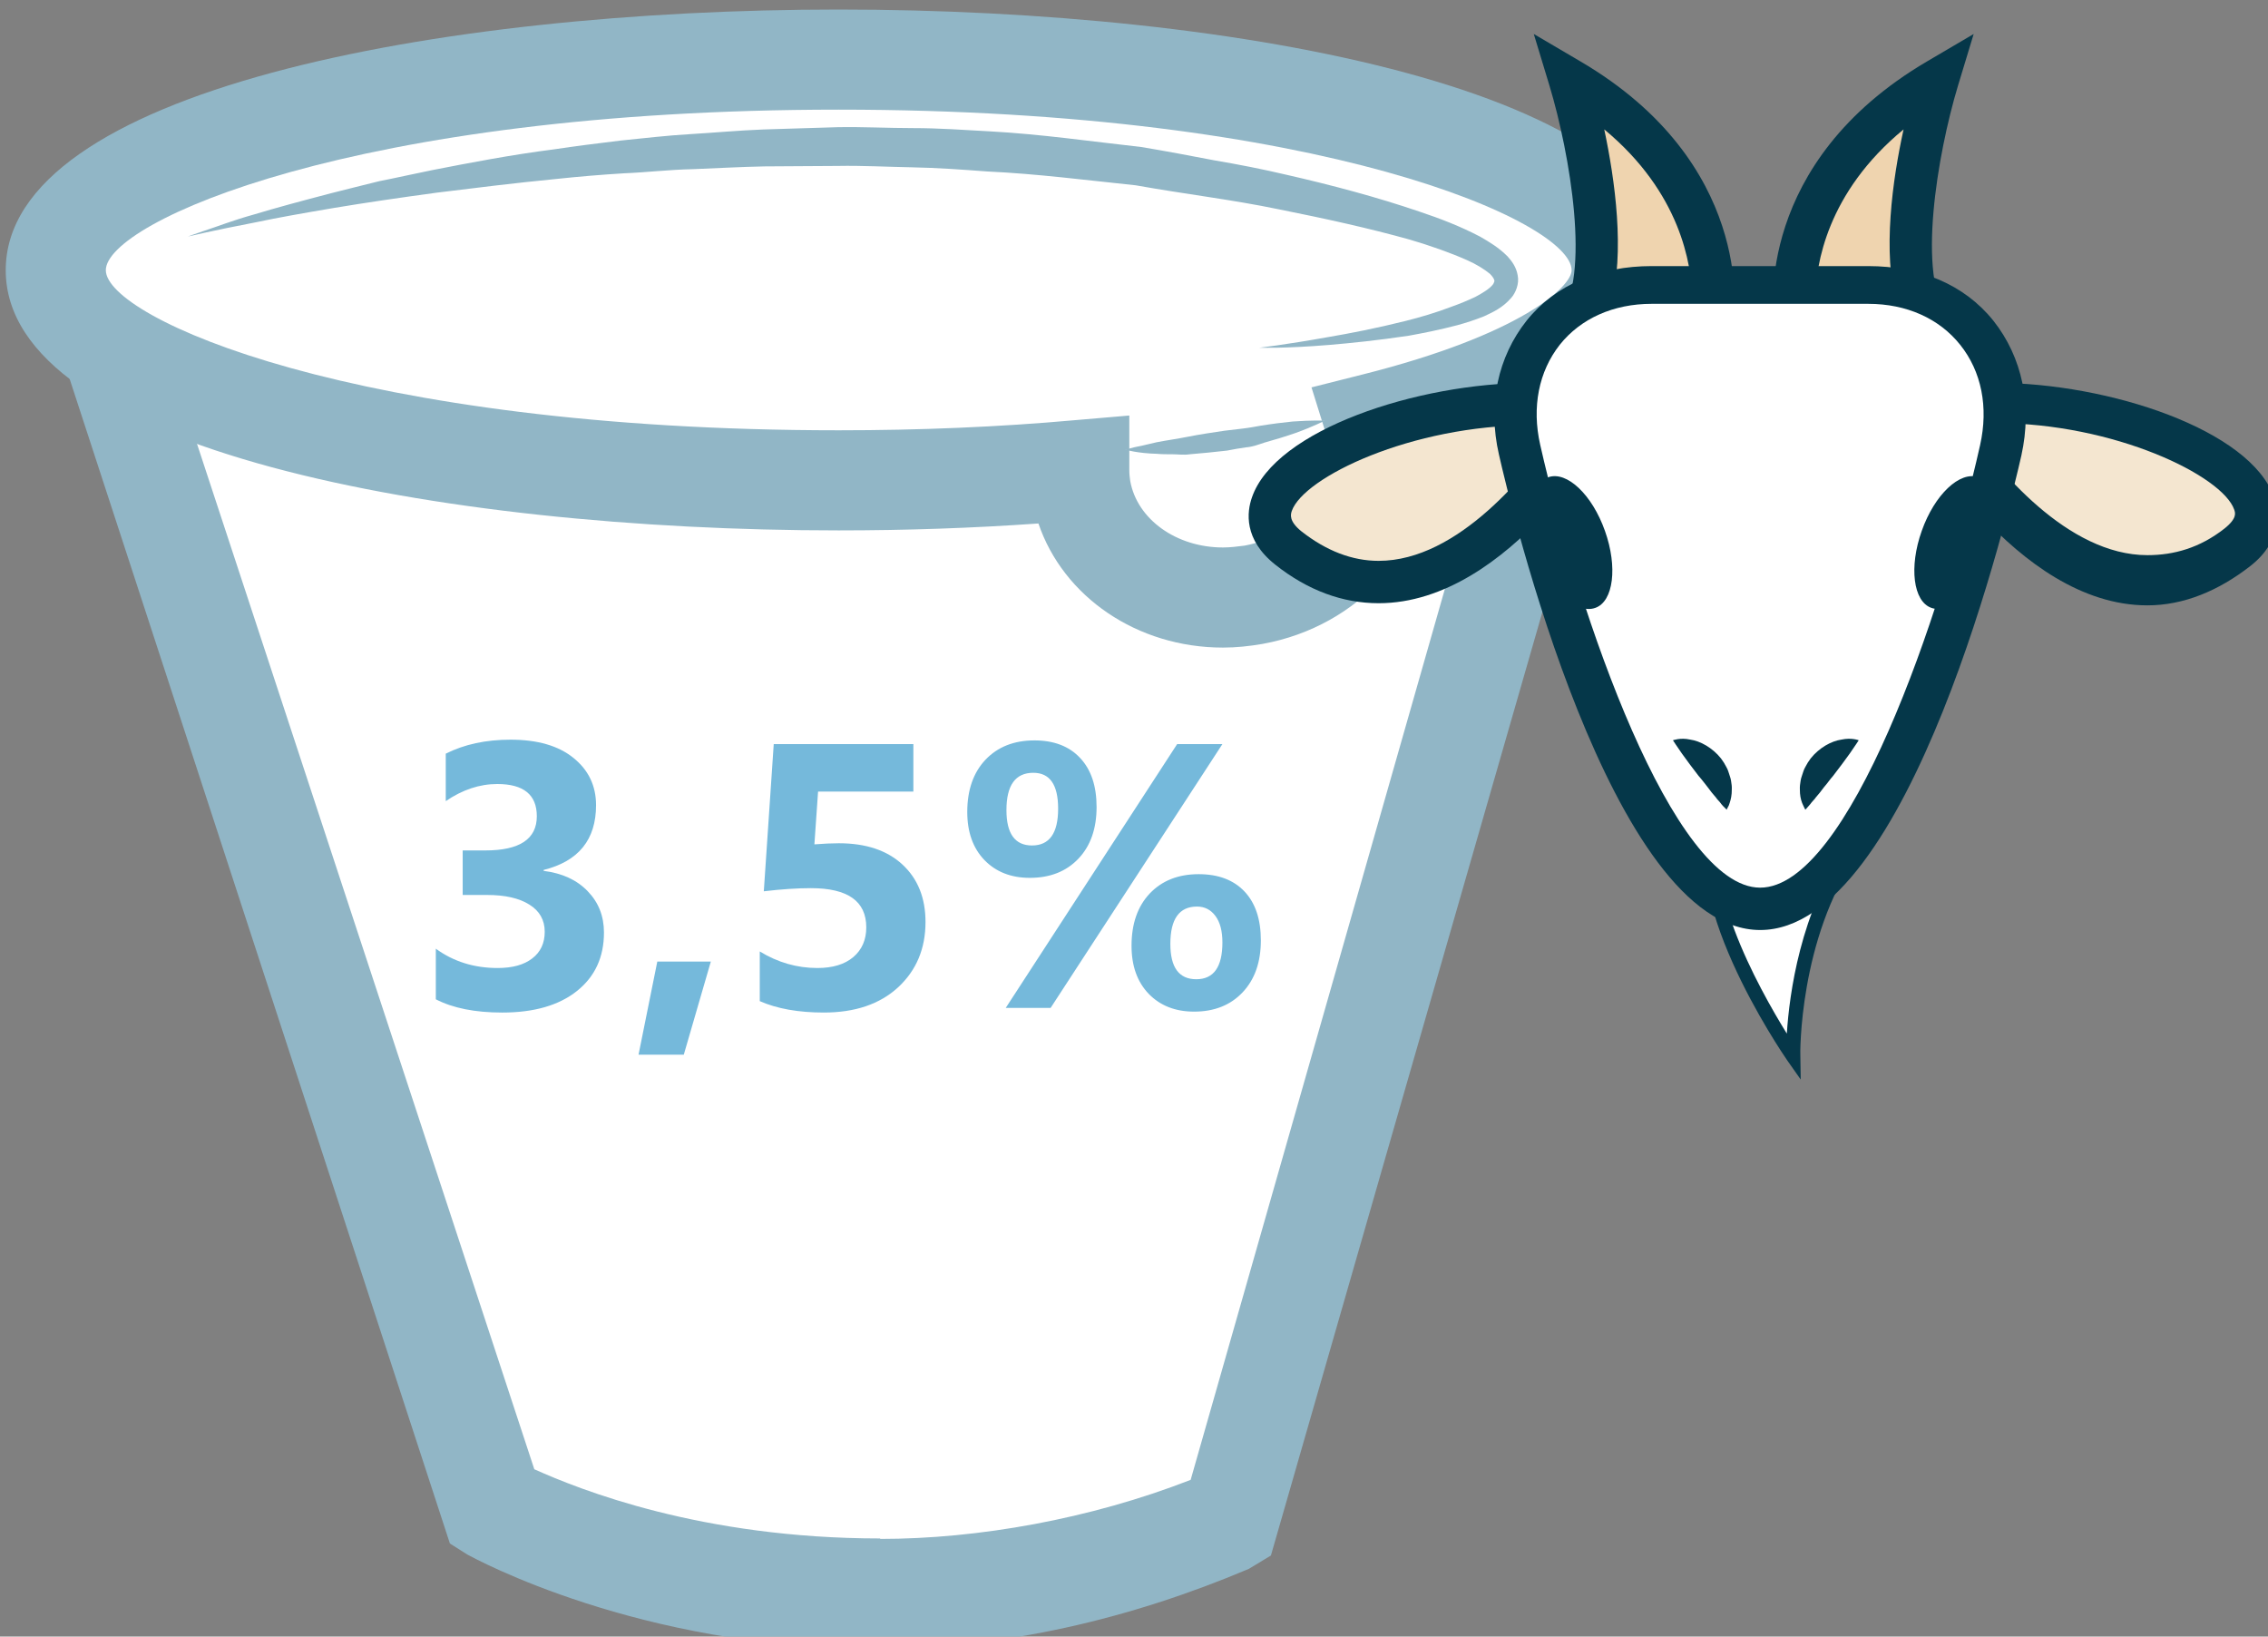 <?xml version="1.0" encoding="UTF-8" standalone="no"?>
<!-- Created with Inkscape (http://www.inkscape.org/) -->

<svg
   xmlns:dc="http://purl.org/dc/elements/1.1/"
   xmlns:cc="http://creativecommons.org/ns#"
   xmlns:rdf="http://www.w3.org/1999/02/22-rdf-syntax-ns#"
   xmlns:svg="http://www.w3.org/2000/svg"
   xmlns="http://www.w3.org/2000/svg"
   xmlns:sodipodi="http://sodipodi.sourceforge.net/DTD/sodipodi-0.dtd"
   xmlns:inkscape="http://www.inkscape.org/namespaces/inkscape"
   width="1303.063mm"
   height="940.065mm"
   viewBox="0 0 1303.063 940.065"
   version="1.1"
   id="svg8"
   inkscape:version="0.92.4 (5da689c313, 2019-01-14)"
   sodipodi:docname="Jogurt kozí bílý 3,5%.svg">
  <rect x="0" y="0" width="1303.063" height="940.065" fill="#808080" stroke="none"/>
  <defs
     id="defs2">
    <style
       type="text/css"
       id="style2">
   <![CDATA[
    .fil3 {fill:#053749;fill-rule:nonzero}
    .fil1 {fill:#91B6C6;fill-rule:nonzero}
    .fil2 {fill:#B1DDDA;fill-rule:nonzero}
    .fil4 {fill:#EFD4AF;fill-rule:nonzero}
    .fil5 {fill:#F4E6D0;fill-rule:nonzero}
    .fil0 {fill:white;fill-rule:nonzero}
   ]]>
  </style>
  </defs>
  <sodipodi:namedview
     id="base"
     pagecolor="#ffffff"
     bordercolor="#666666"
     borderopacity="1.0"
     inkscape:pageopacity="0.0"
     inkscape:pageshadow="2"
     inkscape:zoom="0.12374369"
     inkscape:cx="3872.2745"
     inkscape:cy="2274.0667"
     inkscape:document-units="mm"
     inkscape:current-layer="Vrstva_x0020_1"
     showgrid="false"
     inkscape:window-width="1920"
     inkscape:window-height="1001"
     inkscape:window-x="-9"
     inkscape:window-y="-9"
     inkscape:window-maximized="1" />
  <g
     inkscape:label="Vrstva 1"
     inkscape:groupmode="layer"
     id="layer1"
     transform="translate(1046.462,531.656)">
 
 <g
   transform="matrix(0.265,0,0,0.265,-3138.522,-4008.81)"
   id="Vrstva_x0020_1">

  <path
   d="m 8115,13837 844,2566 c 0,0 735,400 1601,35 l 751,-2601 z"
   style="fill:#ffffff;fill-rule:nonzero"
   id="path7"
   class="fil0"
   inkscape:connector-curvature="0" />

  <path
   d="m 9053,16306 c 98,44 362,150 750,150 v 1 c 212,0 455,-43 673,-128 l 691,-2421 H 8264 Z m 740,389 h -1 c -512,0 -869,-196 -884,-204 l -38,-24 -905,-2771 h 3490 l -805,2797 -48,29 c -258,109 -531,173 -809,173 z"
   style="fill:#91b6c6;fill-rule:nonzero"
   id="path9"
   class="fil1"
   inkscape:connector-curvature="0" />

  <path
   d="m 11410,13707 c 0,-252 -760,-456 -1697,-456 -938,0 -1698,204 -1698,456 0,251 760,455 1698,455 182,0 357,-7 522,-22 0,15 1,29 4,44 28,157 195,259 373,226 178,-32 299,-186 270,-344 -2,-9 -4,-18 -7,-27 329,-83 535,-201 535,-332 z"
   style="fill:#ffffff;fill-rule:nonzero"
   id="path11"
   class="fil0"
   inkscape:connector-curvature="0" />

  <path
   d="m 10343,14022 v 118 c 0,9 1,17 2,24 15,83 100,144 201,144 16,0 31,-2 47,-4 118,-22 200,-120 182,-218 -1,-6 -2,-11 -3,-16 l -34,-109 111,-28 c 342,-86 453,-190 453,-226 0,-104 -541,-348 -1589,-348 -1049,0 -1589,244 -1589,348 0,103 540,347 1589,347 174,0 347,-7 513,-22 z m 203,503 v 0 c -186,0 -346,-110 -400,-269 -142,10 -287,15 -433,15 -870,0 -1806,-177 -1806,-564 0,-388 936,-565 1806,-565 870,0 1806,177 1806,565 0,172 -176,310 -524,412 -3,189 -153,360 -363,398 -29,5 -57,8 -86,8 z"
   style="fill:#91b6c6;fill-rule:nonzero"
   id="path13"
   class="fil1"
   inkscape:connector-curvature="0" />

  <path
   d="m 8302,13634 c 0,0 1106,-350 2290,-114 1183,236 176,350 33,355 z"
   style="fill:#ffffff;fill-rule:nonzero"
   id="path15"
   class="fil0"
   inkscape:connector-curvature="0" />

  <path
   d="m 8302,13634 c 0,0 13,-5 37,-13 25,-8 60,-22 107,-35 46,-14 102,-29 167,-46 32,-8 67,-17 104,-26 36,-7 75,-16 115,-24 82,-16 170,-33 264,-45 46,-7 95,-13 144,-19 50,-5 100,-11 152,-14 51,-3 104,-8 157,-10 53,-2 107,-3 162,-5 54,-1 109,2 164,2 55,0 110,4 165,7 111,6 221,22 329,34 54,9 107,19 159,29 53,9 104,19 155,31 101,23 198,49 289,80 45,15 89,32 131,54 21,12 41,24 60,43 9,10 19,23 22,41 4,19 -5,39 -14,49 -19,22 -40,31 -59,40 -20,8 -39,14 -57,19 -38,10 -73,17 -106,23 -67,10 -125,16 -173,20 -96,8 -151,6 -151,6 0,0 54,-6 149,-23 47,-8 104,-19 168,-35 32,-8 66,-18 100,-31 17,-6 34,-13 51,-21 15,-8 32,-18 39,-28 3,-6 3,-7 2,-9 0,-2 -4,-8 -9,-13 -12,-10 -30,-21 -48,-29 -38,-17 -81,-32 -125,-45 -89,-25 -185,-46 -285,-66 -101,-21 -204,-33 -310,-52 -106,-11 -214,-25 -322,-30 -54,-4 -108,-8 -163,-9 -54,-1 -108,-4 -161,-3 -53,0 -107,1 -159,1 -52,1 -104,4 -155,6 -51,1 -101,7 -150,9 -49,3 -97,7 -144,12 -93,9 -181,20 -262,30 -81,11 -156,22 -222,33 -65,11 -122,21 -169,31 -94,18 -148,31 -148,31 z"
   style="fill:#91b6c6;fill-rule:nonzero"
   id="path17"
   class="fil1"
   inkscape:connector-curvature="0" />

  <path
   d="m 10334,14096 c 0,0 201,0 433,-63 z"
   style="fill:#ffffff;fill-rule:nonzero"
   id="path19"
   class="fil0"
   inkscape:connector-curvature="0" />

  <path
   d="m 10334,14096 c 0,0 7,-2 19,-5 11,-2 28,-6 49,-11 20,-4 43,-7 68,-12 25,-5 52,-9 79,-13 27,-3 54,-6 79,-11 25,-4 49,-7 69,-9 41,-3 70,-2 70,-2 0,0 -25,13 -64,27 -20,7 -43,14 -68,21 -12,4 -25,9 -39,10 -13,2 -27,4 -41,7 -27,3 -55,6 -81,8 -13,2 -25,0 -37,0 -12,0 -24,0 -34,-1 -42,-1 -69,-9 -69,-9 z"
   style="fill:#91b6c6;fill-rule:nonzero"
   id="path21"
   class="fil1"
   inkscape:connector-curvature="0" />

  
  <path
   d="m 9832,14795 c 0,0 -195,310 -54,399 141,89 119,-177 54,-399 z"
   style="fill:#ffffff;fill-rule:nonzero"
   id="path25"
   class="fil0"
   inkscape:connector-curvature="0" />

  <path
   d="m 10191,15317 c 0,0 212,300 76,396 -136,96 -129,-170 -76,-396 z"
   style="fill:#ffffff;fill-rule:nonzero"
   id="path27"
   class="fil0"
   inkscape:connector-curvature="0" />

  <path
   d="m 9541,15400 c 0,0 -147,337 5,404 152,67 92,-193 -5,-404 z"
   style="fill:#ffffff;fill-rule:nonzero"
   id="path29"
   class="fil0"
   inkscape:connector-curvature="0" />

  <path
   d="m 11626.594,14887.951 c -94.138,162.813 155.868,523.161 155.868,523.161 0,0 -4.63,-259.265 127.318,-446.77 59.415,-85.65 -236.117,-158.183 -283.186,-76.391 z"
   style="fill:#ffffff;fill-rule:nonzero;stroke-width:0.772"
   id="path31"
   class="fil0"
   inkscape:connector-curvature="0" />

  <path
   d="m 11723.047,14867.889 c -42.44,0 -72.533,10.031 -83.336,27.779 -70.217,121.144 68.675,368.836 128.862,466.06 5.401,-85.65 29.321,-263.895 128.089,-405.874 6.173,-8.488 6.945,-16.204 3.087,-24.692 -16.976,-32.408 -102.626,-63.273 -176.702,-63.273 z m 75.619,593.379 -29.322,-41.668 c -10.031,-14.661 -253.864,-370.379 -155.868,-539.365 16.204,-27.778 54.785,-43.211 109.571,-43.211 77.934,0 178.245,32.408 203.708,80.249 9.26,18.519 7.717,38.581 -4.629,56.329 -127.318,181.331 -125.003,434.424 -124.232,437.51 z"
   style="fill:#053749;fill-rule:nonzero;stroke-width:0.772"
   id="path33"
   class="fil3"
   inkscape:connector-curvature="0" />

  <path
   d="m 11607.303,13806.907 c 0,0 43.211,-306.335 -309.421,-513.13 0,0 123.46,406.646 13.118,543.223 z"
   style="fill:#efd4af;fill-rule:nonzero;stroke-width:0.772"
   id="path35"
   class="fil4"
   inkscape:connector-curvature="0" />

  <path
   d="m 11372.73,13401.804 c 23.148,108.799 45.525,267.754 13.889,381.182 l 176.702,-17.747 c -1.544,-69.446 -24.692,-226.086 -190.591,-363.435 z m -166.671,492.296 69.446,-85.65 c 68.674,-85.65 23.149,-353.404 -21.605,-501.556 l -33.952,-111.885 101.083,59.415 c 375.009,219.913 334.113,544.766 331.798,558.656 l -4.63,35.494 z"
   style="fill:#053749;fill-rule:nonzero;stroke-width:0.772"
   id="path37"
   class="fil3"
   inkscape:connector-curvature="0" />

  <path
   d="m 11786.32,13806.907 c 0,0 -43.211,-306.335 309.421,-513.13 0,0 -122.688,406.646 -13.118,543.223 z"
   style="fill:#efd4af;fill-rule:nonzero;stroke-width:0.772"
   id="path39"
   class="fil4"
   inkscape:connector-curvature="0" />

  <path
   d="m 11830.302,13765.239 176.702,17.747 c -31.636,-114.2 -9.259,-272.383 14.661,-381.182 -166.671,137.349 -189.819,293.989 -191.363,363.435 z m 357.262,128.861 -442.14,-45.526 -4.63,-35.494 c -2.315,-13.89 -42.439,-338.743 331.798,-558.656 l 101.083,-59.415 -33.952,111.885 c -44.754,148.152 -90.279,415.906 -20.833,501.556 z"
   style="fill:#053749;fill-rule:nonzero;stroke-width:0.772"
   id="path41"
   class="fil3"
   inkscape:connector-curvature="0" />

  <path
   d="m 11354.211,14009.844 c 0,0 -318.681,572.544 -665.912,299.39 -185.961,-145.837 307.107,-367.293 665.912,-299.39 z"
   style="fill:#f4e6d0;fill-rule:nonzero;stroke-width:0.772"
   id="path43"
   class="fil5"
   inkscape:connector-curvature="0" />

  <path
   d="m 11213.003,14043.023 c -258.493,0 -492.295,112.657 -517.759,185.962 -2.315,6.944 -6.945,21.605 20.834,43.982 54.013,42.44 110.342,64.045 167.442,64.045 172.844,0 326.397,-192.134 394.3,-291.674 -20.834,-1.543 -42.439,-2.315 -64.817,-2.315 z m -329.483,385.812 c -77.934,0 -153.553,-27.778 -223.771,-83.335 -69.446,-54.785 -61.73,-114.972 -50.927,-145.837 50.156,-146.608 358.805,-248.463 604.181,-248.463 52.471,0 103.398,4.63 149.695,13.118 l 63.274,11.574 -31.637,55.557 c -8.488,16.204 -224.542,397.386 -510.815,397.386 z"
   style="fill:#053749;fill-rule:nonzero;stroke-width:0.772"
   id="path45"
   class="fil3"
   inkscape:connector-curvature="0" />

  <path
   d="m 12079.537,14009.844 c 0,0 318.68,572.544 665.911,299.39 185.961,-145.837 -307.106,-367.293 -665.911,-299.39 z"
   style="fill:#f4e6d0;fill-rule:nonzero;stroke-width:0.772"
   id="path47"
   class="fil5"
   inkscape:connector-curvature="0" />

  <path
   d="m 12155.928,14039.165 c 67.902,99.54 221.456,285.501 394.299,285.501 v 0 c 57.1,0 113.429,-15.432 167.443,-57.872 27.778,-22.377 23.148,-33.951 20.833,-40.896 -25.463,-73.304 -259.265,-187.504 -517.759,-187.504 -22.377,0 -43.211,-0.772 -64.816,0.771 z m 394.299,394.3 v 0 c -286.272,0 -502.327,-383.497 -510.815,-399.701 l -31.636,-56.329 63.273,-12.346 c 46.297,-9.259 97.225,-13.889 149.695,-13.889 245.376,0 554.026,101.855 604.181,248.463 10.803,30.865 18.519,93.366 -50.927,148.152 -70.218,54.785 -145.837,85.65 -223.771,85.65 z"
   style="fill:#053749;fill-rule:nonzero;stroke-width:0.772"
   id="path49"
   class="fil3"
   inkscape:connector-curvature="0" />

  <path
   d="m 11189.083,14104.753 c -44.754,-196.764 84.107,-351.86 286.273,-351.86 h 469.918 c 202.166,0 331.027,155.096 287.044,352.632 0,0 -223.771,994.623 -521.617,994.623 -296.304,0 -521.618,-995.395 -521.618,-995.395 z"
   style="fill:#ffffff;fill-rule:nonzero;stroke-width:0.772"
   id="path51"
   class="fil0"
   inkscape:connector-curvature="0" />

  <path
   d="m 11475.356,13779.9 c -82.564,0 -153.554,31.636 -199.079,88.736 -45.526,57.872 -60.959,135.035 -42.44,216.827 84.107,371.151 287.816,959.9 476.864,959.9 190.591,0 393.528,-587.978 476.863,-959.129 18.519,-82.563 3.087,-159.726 -43.211,-217.598 -45.526,-57.1 -116.515,-88.736 -199.079,-88.736 z m 235.345,1357.286 c -323.311,0 -542.452,-925.177 -566.372,-1030.889 -24.692,-108.028 -2.315,-211.425 60.187,-290.131 63.273,-78.706 159.726,-118.058 270.84,-118.058 h 469.918 c 111.114,0 207.567,39.352 270.84,118.058 63.273,79.477 84.879,184.418 60.959,292.445 -23.921,105.713 -240.747,1028.575 -566.372,1028.575 z"
   style="fill:#053749;fill-rule:nonzero;stroke-width:0.772"
   id="path53"
   class="fil3"
   inkscape:connector-curvature="0" />

  <path
   d="m 11374.273,14272.196 c 27.778,77.934 18.519,152.781 -20.834,166.67 -40.124,14.661 -94.91,-37.038 -122.688,-115.743 -27.779,-77.934 -18.519,-152.782 20.834,-167.443 40.124,-13.889 94.909,37.81 122.688,116.516 z"
   style="fill:#053749;fill-rule:nonzero;stroke-width:0.772"
   id="path55"
   class="fil3"
   inkscape:connector-curvature="0" />

  <path
   d="m 12061.018,14272.196 c -27.779,77.934 -18.519,152.781 20.834,166.67 40.124,14.661 94.909,-37.038 122.688,-115.743 27.778,-77.934 18.519,-152.782 -20.834,-167.443 -40.124,-13.889 -94.91,37.81 -122.688,116.516 z"
   style="fill:#053749;fill-rule:nonzero;stroke-width:0.772"
   id="path57"
   class="fil3"
   inkscape:connector-curvature="0" />

  <path
   d="m 11521.653,14725.91 c 0,0 16.204,-6.173 37.038,-1.543 22.377,3.087 48.612,17.747 67.131,40.896 4.63,6.173 8.488,12.346 11.574,18.519 3.859,6.173 5.402,13.889 7.717,20.062 2.315,6.173 3.086,13.118 3.858,19.291 0.771,6.173 0,12.346 0,17.747 -0.772,10.803 -3.858,20.062 -6.173,26.235 -3.087,5.402 -4.63,9.26 -4.63,9.26 0,0 -3.086,-3.087 -7.716,-7.716 -2.315,-2.315 -4.63,-5.402 -6.945,-8.488 -2.315,-3.087 -6.173,-6.173 -8.488,-10.031 -6.173,-6.945 -12.346,-14.661 -18.519,-23.149 -6.173,-7.716 -12.346,-16.204 -19.29,-23.92 -12.346,-16.204 -25.464,-33.18 -36.266,-48.613 -10.803,-15.432 -19.291,-28.55 -19.291,-28.55 z"
   style="fill:#053749;fill-rule:nonzero;stroke-width:0.772"
   id="path59"
   class="fil3"
   inkscape:connector-curvature="0" />

  <path
   d="m 11924.44,14725.91 c 0,0 -8.487,13.118 -19.29,28.55 -10.803,15.433 -23.92,32.409 -36.266,48.613 -6.945,7.716 -12.346,16.204 -19.291,23.92 -6.173,8.488 -12.346,16.204 -18.519,23.149 -2.315,3.858 -6.173,6.944 -8.488,10.031 -2.315,3.086 -4.63,6.173 -6.944,8.488 -3.859,4.629 -6.945,7.716 -6.945,7.716 0,0 -2.315,-3.858 -4.63,-9.26 -3.086,-6.173 -6.173,-15.432 -6.944,-26.235 0,-5.401 -0.772,-11.574 0,-17.747 0.771,-6.173 1.543,-13.118 3.858,-19.291 2.315,-6.173 3.858,-13.889 7.716,-20.062 3.086,-6.173 6.945,-12.346 11.574,-18.519 18.519,-23.149 44.754,-37.809 67.132,-40.896 21.605,-4.63 37.037,1.543 37.037,1.543 z"
   style="fill:#053749;fill-rule:nonzero;stroke-width:0.772"
   id="path61"
   class="fil3"
   inkscape:connector-curvature="0" />

 <g
   transform="matrix(1.021,0,0,1.021,15492.552,12373.216)"
   aria-label="3,5%"
   style="font-style:normal;font-variant:normal;font-weight:normal;font-stretch:normal;font-size:800px;line-height:normal;font-family:Leelawadee;-inkscape-font-specification:Leelawadee;letter-spacing:0px;word-spacing:0px;fill:#75b9db;fill-opacity:1;stroke:none"
   id="flowRoot1072">
  <path
     inkscape:connector-curvature="0"
     d="m -6516.25,2854.19 v -107.422 q 56.25,41.016 131.25,41.016 47.266,0 73.438,-20.312 26.562,-20.312 26.562,-56.641 0,-37.5 -32.812,-57.812 -32.422,-20.312 -89.453,-20.312 h -51.953 v -94.531 h 48.047 q 109.375,0 109.375,-72.656 0,-68.359 -83.984,-68.359 -56.25,0 -109.375,36.328 v -100.781 q 58.984,-29.688 137.5,-29.688 85.938,0 133.594,38.672 48.047,38.672 48.047,100.391 0,109.766 -111.328,137.5 v 1.953 q 59.375,7.422 93.75,43.359 34.375,35.547 34.375,87.5 0,78.516 -57.422,124.219 -57.422,45.703 -158.594,45.703 -86.719,0 -141.016,-28.125 z"
     style="font-style:normal;font-variant:normal;font-weight:bold;font-stretch:normal;line-height:1;font-family:'Leelawadee UI';-inkscape-font-specification:'Leelawadee UI Bold';fill:#75b9db;fill-opacity:1"
     id="path1122" />
  <path
     inkscape:connector-curvature="0"
     d="m -5932.26,2774.11 -57.422,197.656 h -96.094 l 39.844,-197.656 z"
     style="font-style:normal;font-variant:normal;font-weight:bold;font-stretch:normal;line-height:1;font-family:'Leelawadee UI';-inkscape-font-specification:'Leelawadee UI Bold';fill:#75b9db;fill-opacity:1"
     id="path1124" />
  <path
     inkscape:connector-curvature="0"
     d="m -5828.36,2858.09 v -105.469 q 57.422,35.156 122.266,35.156 48.828,0 76.172,-23.047 27.734,-23.438 27.734,-63.281 0,-83.203 -117.578,-83.203 -43.359,0 -100,6.641 l 21.094,-312.5 h 296.484 v 100.781 h -202.344 l -7.812,112.109 q 30.078,-2.344 51.953,-2.344 86.328,0 135.156,45.312 48.828,45.312 48.828,121.875 0,84.766 -58.203,138.672 -58.203,53.516 -157.813,53.516 -80.859,0 -135.938,-24.219 z"
     style="font-style:normal;font-variant:normal;font-weight:bold;font-stretch:normal;line-height:1;font-family:'Leelawadee UI';-inkscape-font-specification:'Leelawadee UI Bold';fill:#75b9db;fill-opacity:1"
     id="path1126" />
  <path
     inkscape:connector-curvature="0"
     d="m -5254.92,2596.37 q -59.766,0 -96.484,-37.891 -36.328,-37.891 -36.328,-101.953 0,-69.922 38.672,-110.938 39.062,-41.016 103.906,-41.016 62.109,0 96.875,37.109 35.156,37.109 35.156,104.297 0,69.141 -38.672,109.766 -38.672,40.625 -103.125,40.625 z m 7.422,-223.047 q -57.031,0 -57.031,79.297 0,75 54.297,75 55.469,0 55.469,-78.125 0,-76.172 -52.734,-76.172 z m 401.563,-60.938 -364.844,560.156 h -95.312 l 364.063,-560.156 z m -60.156,567.969 q -59.766,0 -96.484,-37.891 -36.328,-37.891 -36.328,-101.953 0,-69.922 38.672,-110.938 39.062,-41.016 103.906,-41.016 62.5,0 97.266,36.719 34.766,36.719 34.766,103.906 0,69.141 -38.672,110.156 -38.672,41.016 -103.125,41.016 z m 6.25,-223.047 q -56.641,0 -56.641,79.297 0,75 55.078,75 55.469,0 55.469,-78.125 0,-36.328 -14.844,-56.25 -14.844,-19.922 -39.062,-19.922 z"
     style="font-style:normal;font-variant:normal;font-weight:bold;font-stretch:normal;line-height:1;font-family:'Leelawadee UI';-inkscape-font-specification:'Leelawadee UI Bold';fill:#75b9db;fill-opacity:1"
     id="path1128" />
</g>
</g>

</g>
</svg>
